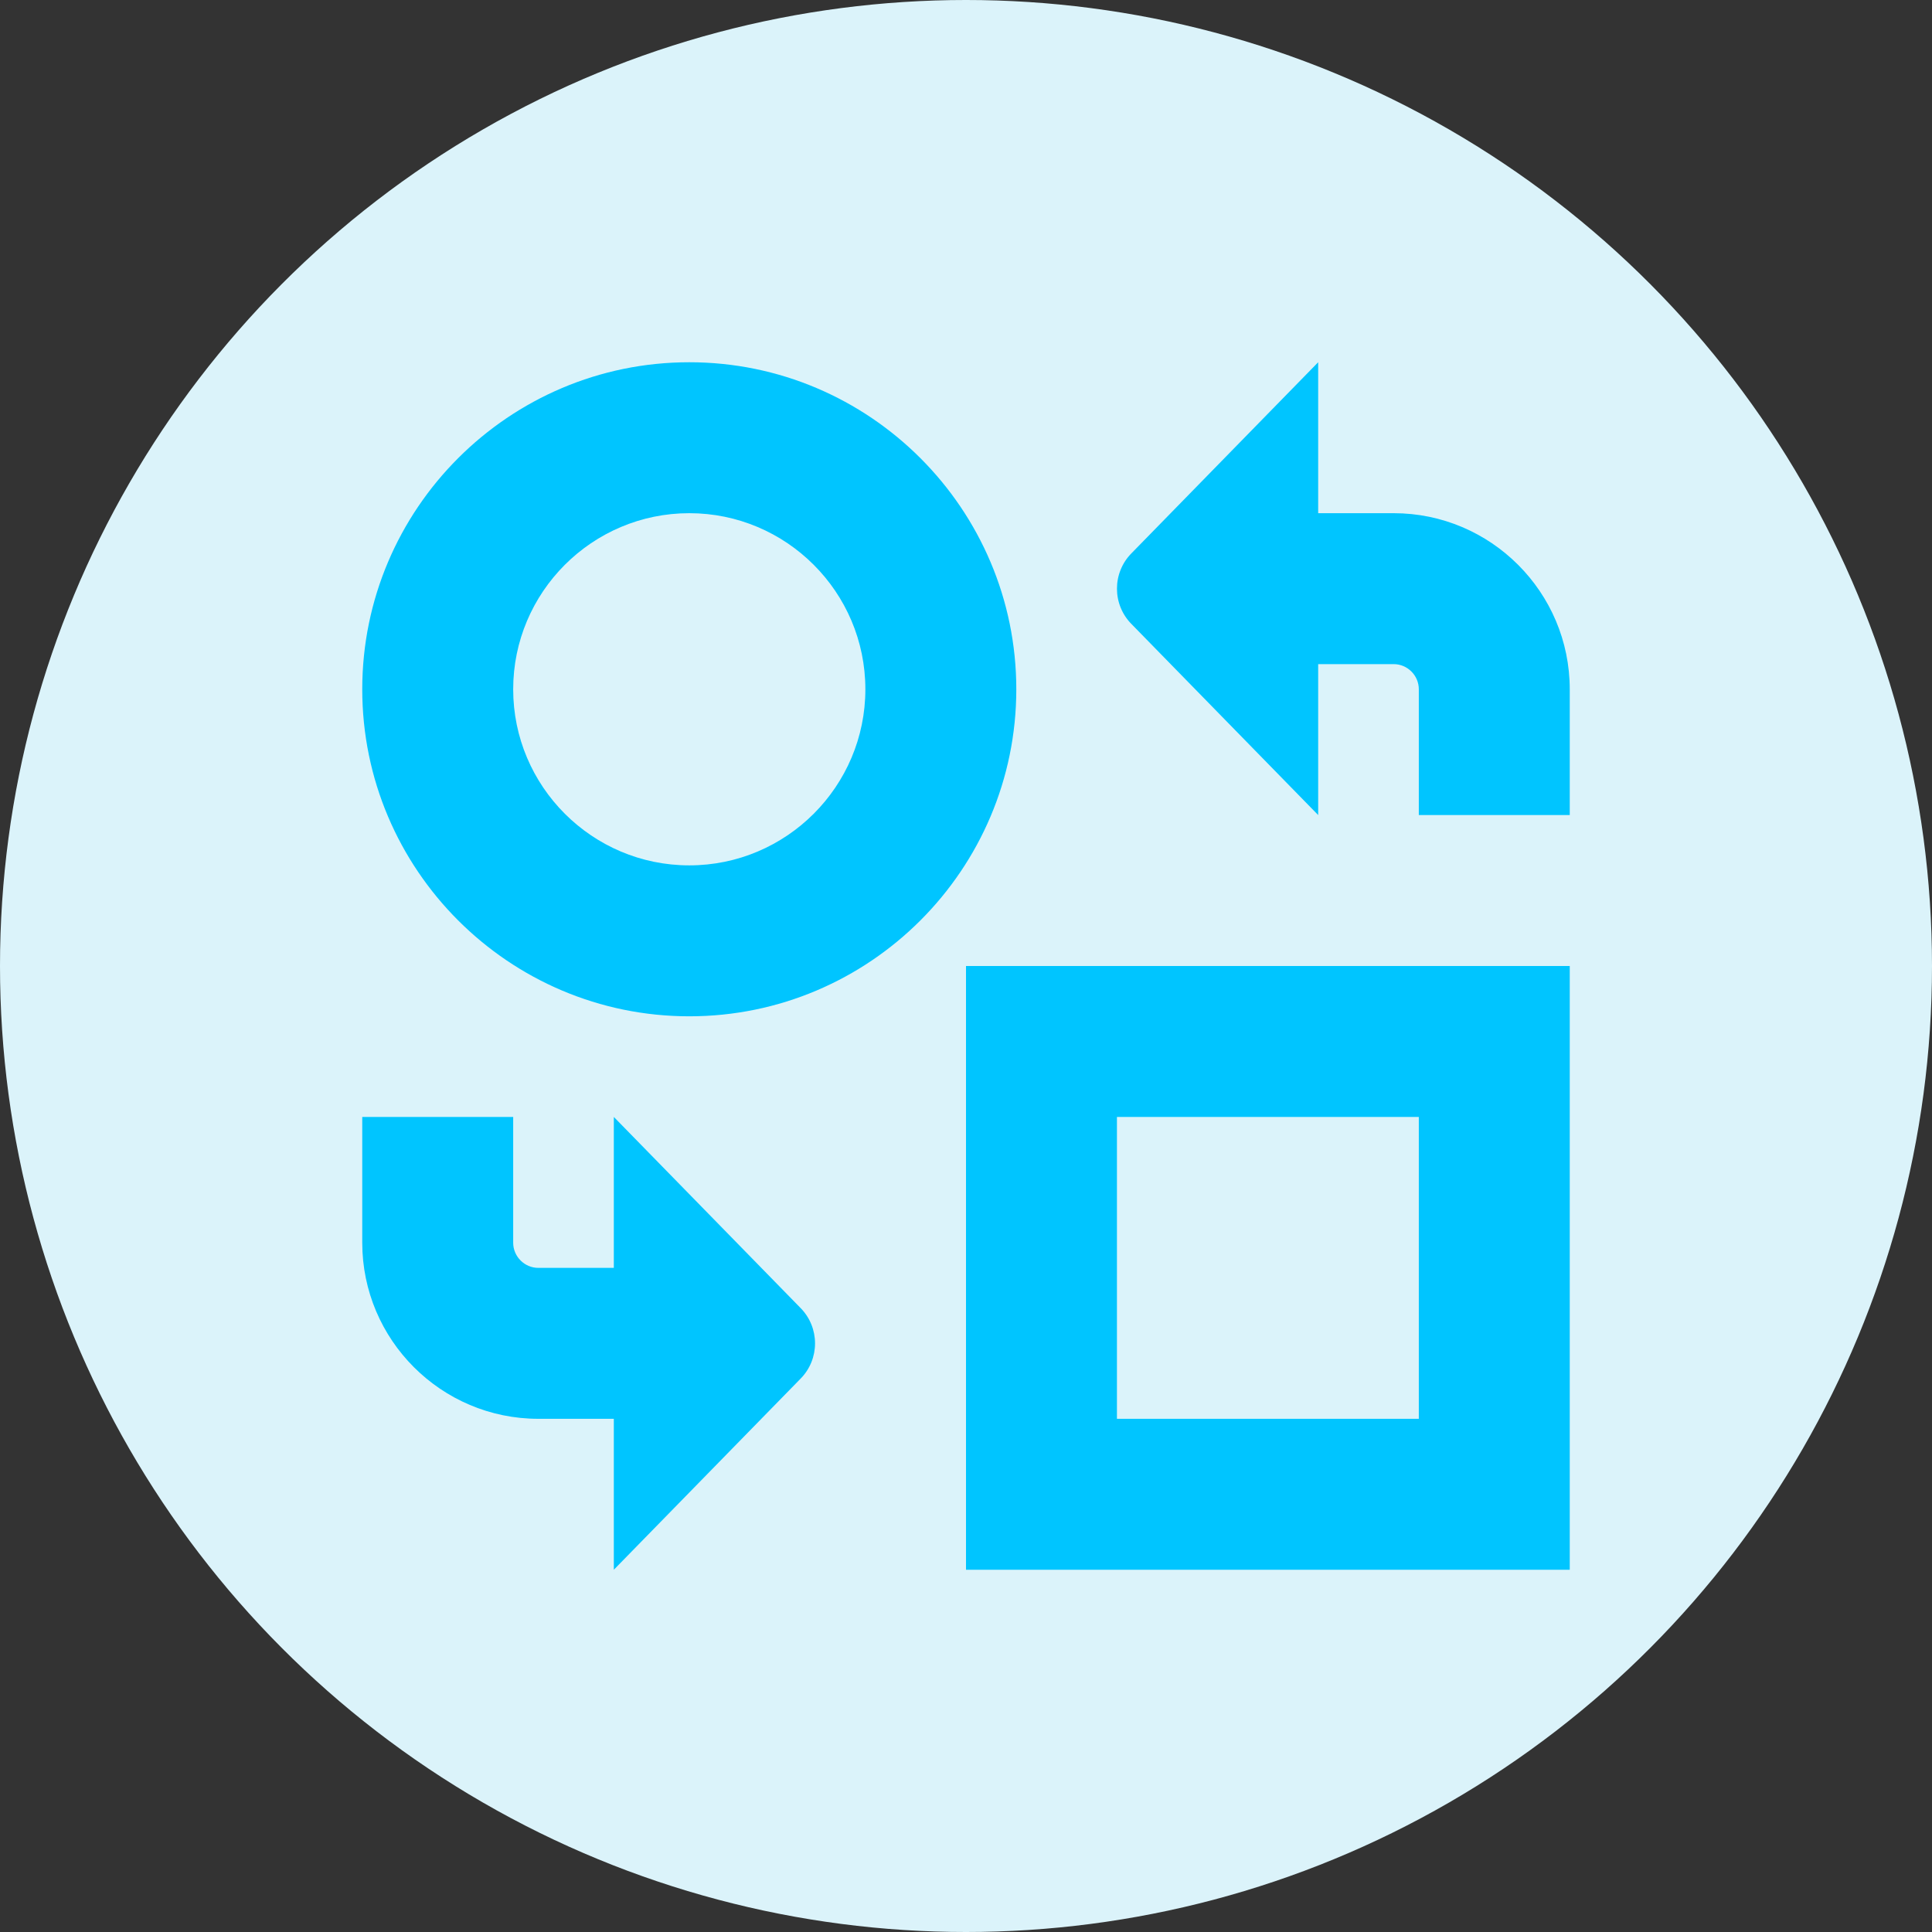 <svg width="80" height="80" viewBox="0 0 80 80" fill="none" xmlns="http://www.w3.org/2000/svg">
<rect x="0" y="0" width="80" height="80" fill="#333333" stroke="none"/>
<circle cx="40" cy="40" r="40" fill="#DBF3FA"/>
<g clip-path="url(#clip0_1_706)">
<path d="M28.542 15C21.075 15 15 21.075 15 28.542C15 36.008 21.075 42.083 28.542 42.083C36.008 42.083 42.083 36.008 42.083 28.542C42.083 21.075 36.008 15 28.542 15ZM28.542 35.833C24.521 35.833 21.25 32.562 21.25 28.542C21.25 24.521 24.521 21.25 28.542 21.25C32.562 21.25 35.833 24.521 35.833 28.542C35.833 32.562 32.562 35.833 28.542 35.833ZM33.14 54.152C33.952 54.967 33.952 56.285 33.14 57.098L25.417 65V58.75H22.292C18.271 58.75 15 55.479 15 51.458V46.25H21.25V51.458C21.25 52.031 21.719 52.5 22.292 52.5H25.417V46.25L33.14 54.152ZM65 28.542V33.75H58.75V28.542C58.75 27.969 58.281 27.5 57.708 27.5H54.583V33.75L46.86 25.848C46.048 25.035 46.048 23.715 46.86 22.902L54.583 15V21.25H57.708C61.729 21.25 65 24.521 65 28.542ZM40 65H65V40H40V65ZM46.25 46.25H58.75V58.75H46.25V46.25Z" fill="#00C5FF"/>
</g>
<defs>
<clipPath id="clip0_1_706">
<rect width="50" height="50" fill="white" transform="translate(15 15)"/>
</clipPath>
</defs>
</svg>
